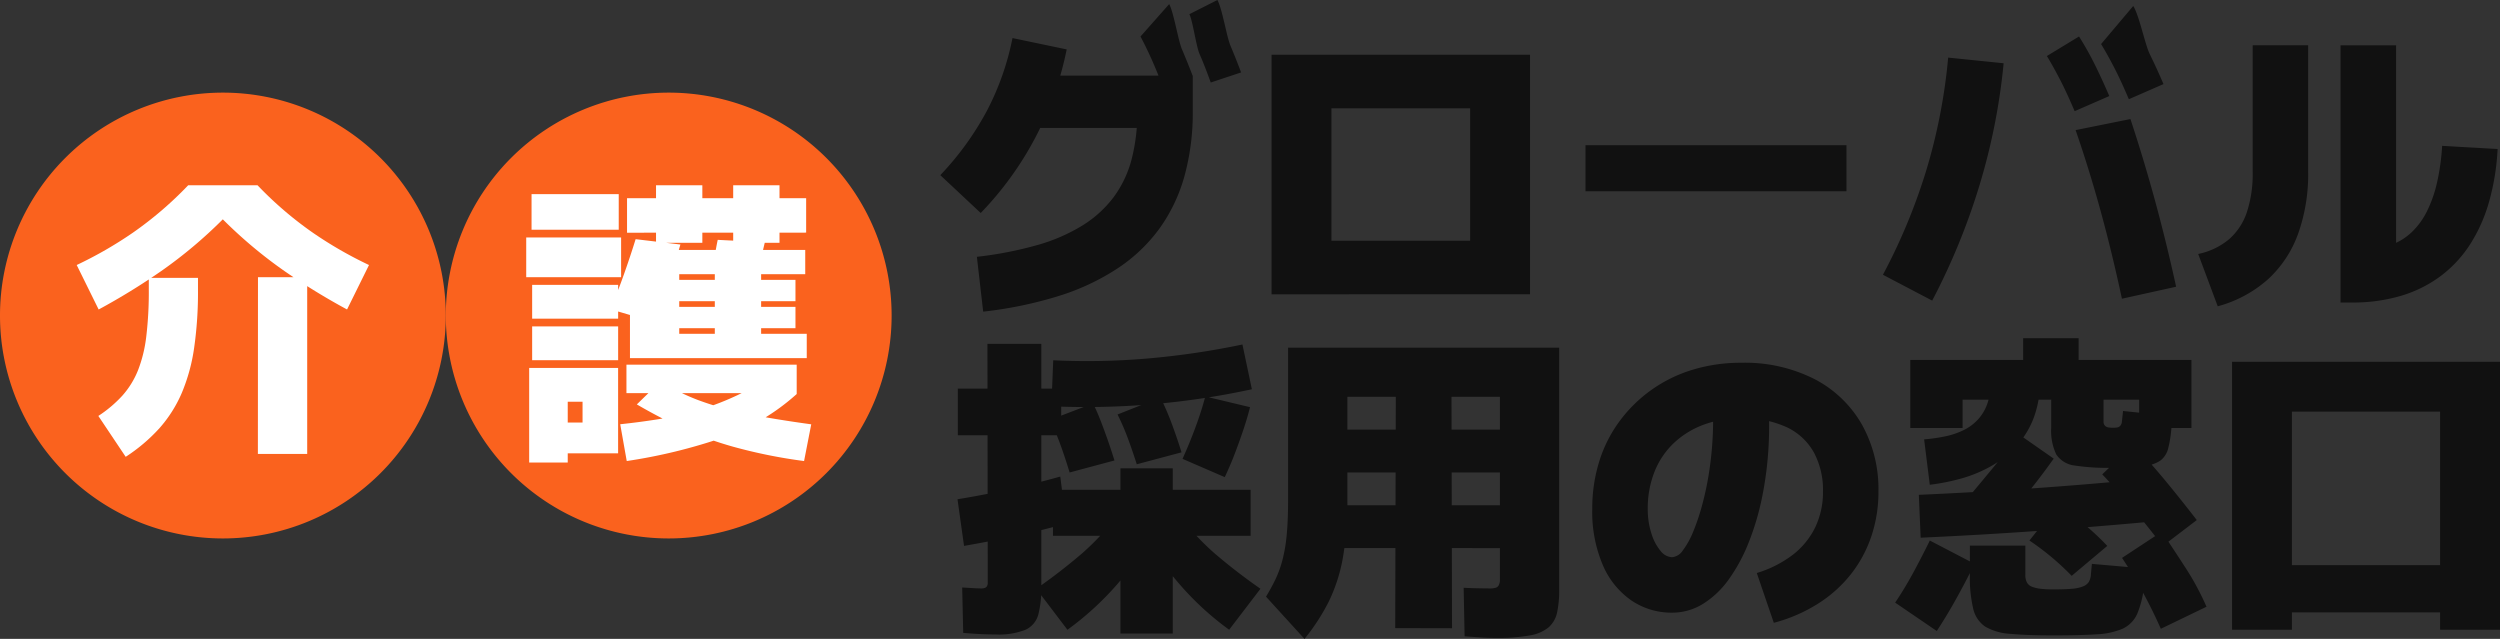 <svg xmlns="http://www.w3.org/2000/svg" width="134.945" height="34.486" viewBox="0 0 134.945 34.486">
  <rect x="0" y="0" width="134.945" height="34.486" fill="#333333" stroke="none"/>
  <g id="グループ_861" data-name="グループ 861" transform="translate(23742.445 22272)">
    <path id="パス_768" data-name="パス 768" d="M12.032,0A12.032,12.032,0,1,1,0,12.032,12.032,12.032,0,0,1,12.032,0Z" transform="translate(-23742.445 -22267)" fill="#fa621e"/>
    <path id="パス_769" data-name="パス 769" d="M12.032,0A12.032,12.032,0,1,1,0,12.032,12.032,12.032,0,0,1,12.032,0Z" transform="translate(-23718.381 -22267)" fill="#fa621e"/>
    <path id="パス_770" data-name="パス 770" d="M1.325-9.573.14-11.974a21.619,21.619,0,0,0,3.033-1.745A19.65,19.65,0,0,0,6.159-16.28H9.9a19.65,19.65,0,0,0,2.985,2.561,21.619,21.619,0,0,0,3.033,1.745l-1.185,2.4a35.739,35.739,0,0,1-3.377-2.073,24.722,24.722,0,0,1-3.329-2.793A24.722,24.722,0,0,1,4.7-11.646,35.738,35.738,0,0,1,1.325-9.573Zm8.6-1.745h2.657v9.54H9.92Zm-7.139,9.7L1.308-3.827a6.713,6.713,0,0,0,1.3-1.1,4.661,4.661,0,0,0,.84-1.361,7.373,7.373,0,0,0,.448-1.833,20.2,20.2,0,0,0,.136-2.521v-.64H6.687v.64A21.127,21.127,0,0,1,6.479-7.5a9.843,9.843,0,0,1-.664,2.425,7.062,7.062,0,0,1-1.2,1.9A9.238,9.238,0,0,1,2.781-1.618Z" transform="translate(-23738.445 -22245.721)" fill="#fff"/>
    <path id="パス_771" data-name="パス 771" d="M6.1-7.268V-12.63l1.185-.48h8.276V-11.8H8.76v3.217h6.883v1.313ZM.66-1.634V-6.74h4.8v4.61H2.485V-3.794H3.541v-1.12h-.8v3.281ZM.82-7.156V-8.981H5.462v1.825ZM.82-9.4v-1.825H5.462V-9.4ZM5.926-1.714,5.574-3.7q1.072-.112,2.161-.288A17.06,17.06,0,0,0,10-4.523a15.107,15.107,0,0,0,2.505-1.048l-.032.192H5.91V-6.916H15.1v1.585a11.659,11.659,0,0,1-4.01,2.361A29.145,29.145,0,0,1,5.926-1.714Zm9.572,0a27.786,27.786,0,0,1-3.81-.768A19.1,19.1,0,0,1,8.832-3.53Q7.591-4.115,6.471-4.771L7.751-6.019A11.2,11.2,0,0,0,9.792-5a16.828,16.828,0,0,0,2.593.728q1.481.3,3.5.576ZM.5-11.638v-2.145H5.622v2.145ZM.788-14.2V-16.12H5.494V-14.2ZM7.319-9.237,5.046-9.909q.384-.912.728-1.881t.632-1.9l2.417.288q-.3,1.04-.672,2.1A21.227,21.227,0,0,1,7.319-9.237Zm1.088.352v-1.152h6.627v1.152ZM10.68-7.8v-4.658h2.5V-7.8ZM8.407-10.341v-1.152h6.627v1.152Zm-.9-3.153V-16.6h2.5v3.105Zm5.554,1.329-2.4-.592q.048-.224.088-.448t.088-.448l2.545.128q-.08.336-.16.68T13.065-12.166ZM5.942-14.039V-15.9H15.61v1.857Zm5.73.544V-16.6h2.5v3.105Z" transform="translate(-23714.541 -22245.4)" fill="#fff"/>
    <path id="パス_772" data-name="パス 772" d="M3.133-1.133l-.34-2.96a20.208,20.208,0,0,0,3.275-.638A9.6,9.6,0,0,0,8.509-5.795a6.146,6.146,0,0,0,1.676-1.531,5.959,5.959,0,0,0,.961-2.033,10.01,10.01,0,0,0,.306-2.577l.851.885H4.97v-2.824h9.476v1.939A12.836,12.836,0,0,1,14-8.457a8.9,8.9,0,0,1-1.336,2.816,8.747,8.747,0,0,1-2.246,2.152,12.55,12.55,0,0,1-3.173,1.5A21.817,21.817,0,0,1,3.133-1.133ZM3-6.458.819-8.5a15.935,15.935,0,0,0,2.518-3.479A14.559,14.559,0,0,0,4.715-15.9l2.926.612A17.73,17.73,0,0,1,3-6.458Zm9.816-6.856q-.34-.885-.621-1.506t-.57-1.165l1.548-1.749c.25.465.479,1.944.689,2.438s.405.978.587,1.455Zm2.6-.187q-.323-.9-.6-1.531c-.187-.42-.371-1.805-.553-2.157l1.514-.766c.261.476.493,1.961.7,2.455s.4.978.578,1.455ZM18.7-2.069V-15H32.65v12.93Zm3.232-2.892h7.486v-7.145H21.932Zm27.8-5.155v2.484H35.644v-2.484Zm4.627,8.387L51.7-3.124a31.67,31.67,0,0,0,2.356-5.691,30.51,30.51,0,0,0,1.165-6.031l2.994.306a33.749,33.749,0,0,1-1.3,6.575A35.6,35.6,0,0,1,54.358-1.729Zm10.7-9.8q.7,2.11,1.319,4.372t1.148,4.679L64.6-1.831Q64.073-4.3,63.452-6.56T62.1-10.932ZM64.974-12.6q-.425-1-.783-1.693t-.715-1.284l1.735-2.055c.329.522.627,2.055.893,2.6s.513,1.083.74,1.616Zm-2.926.646q-.425-1-.783-1.693t-.715-1.284l1.735-1.055a17.079,17.079,0,0,1,.893,1.6q.4.817.74,1.616ZM69.772-1.422,68.717-4.246A3.773,3.773,0,0,0,70.4-5.055a3.354,3.354,0,0,0,.953-1.472,6.627,6.627,0,0,0,.306-2.127v-6.856h2.994v6.856a9.548,9.548,0,0,1-.536,3.3A6.167,6.167,0,0,1,72.5-2.894,6.7,6.7,0,0,1,69.772-1.422Zm12.113-8.66,2.994.17A12.881,12.881,0,0,1,84.428-7.1a8.63,8.63,0,0,1-1.012,2.3,6.611,6.611,0,0,1-1.574,1.718A6.822,6.822,0,0,1,79.707-2,9.12,9.12,0,0,1,77-1.626h-.6V-15.509H79.4V-3.685l-1.548-.834a3.68,3.68,0,0,0,1.318-.23,3.226,3.226,0,0,0,1.08-.681,4.038,4.038,0,0,0,.817-1.123,6.854,6.854,0,0,0,.544-1.557A12.19,12.19,0,0,0,81.885-10.082ZM3.789,16.292q-.442,0-.9-.026t-.834-.06L2,13.757l.587.034q.281.017.451.017a.565.565,0,0,0,.179-.026.217.217,0,0,0,.119-.094A.352.352,0,0,0,3.38,13.5L3.363.606H6.272v13.1a5.691,5.691,0,0,1-.162,1.506,1.258,1.258,0,0,1-.689.825A3.943,3.943,0,0,1,3.789,16.292ZM2.1,11.512,1.747,8.994q1.446-.238,2.8-.536t2.748-.689L7.616,10.3q-1.174.34-2.56.638T2.1,11.512Zm5.58,4.525L6,13.825A31.126,31.126,0,0,0,8.467,11.92a13.709,13.709,0,0,0,2.11-2.331l1.939,1.157a27.078,27.078,0,0,1-2.152,2.841A16.08,16.08,0,0,1,7.684,16.037ZM1.764,5.54V3.022h5.58V5.54H1.764Zm8.779,10.7V7.326h2.824v8.915ZM6.9,10.967V8.483H17.569v2.484Zm9.51,5.07a15.8,15.8,0,0,1-2.671-2.45,29.717,29.717,0,0,1-2.161-2.841L13.52,9.589a13.708,13.708,0,0,0,2.11,2.331A31.13,31.13,0,0,0,18.1,13.825ZM7.8,7.548q-.221-.715-.4-1.225t-.34-.9Q6.9,5.03,6.749,4.707l2.314-.885q.187.374.357.8t.366.978q.2.553.434,1.3Zm3.624-.442q-.238-.749-.485-1.412a12.913,12.913,0,0,0-.553-1.276L12.7,3.5a14.426,14.426,0,0,1,.621,1.438q.281.757.519,1.523Zm-4.61-3.13.1-2.484A38.5,38.5,0,0,0,11.963,1.4,42.971,42.971,0,0,0,17.127.64l.51,2.416A42.248,42.248,0,0,1,6.817,3.975ZM16.174,7.8l-2.28-.987q.289-.646.519-1.233t.408-1.123q.179-.536.3-1.012l2.416.578Q17.4,4.57,17.2,5.174t-.451,1.267Q16.5,7.105,16.174,7.8Zm4.3,8.728L18.4,14.251q.289-.476.51-.936a5.9,5.9,0,0,0,.374-1.029,8.437,8.437,0,0,0,.23-1.344q.077-.774.077-1.9V.811H34.224V13.893a5.62,5.62,0,0,1-.111,1.208,1.479,1.479,0,0,1-.451.8,2.135,2.135,0,0,1-1.021.442,9.794,9.794,0,0,1-1.837.136q-.425,0-.8-.026l-.885-.06-.051-2.62q.34.017.749.026t.681.009a1.065,1.065,0,0,0,.289-.034.284.284,0,0,0,.179-.145.675.675,0,0,0,.06-.315V3.465H22.792v5.58a16.965,16.965,0,0,1-.255,3.173,8.929,8.929,0,0,1-.766,2.331A11.171,11.171,0,0,1,20.478,16.53Zm1.327-4.9V9.317H32.013v2.314Zm3.573,4.321L25.412.9h2.994l.034,15.056Zm-3.573-8.4V5.234H32.013V7.548ZM45.81,15.663l-.919-2.688a6.1,6.1,0,0,0,1.965-1,4.186,4.186,0,0,0,1.2-1.489,4.4,4.4,0,0,0,.408-1.914,4.289,4.289,0,0,0-.485-2.093,3.27,3.27,0,0,0-1.463-1.37,5.518,5.518,0,0,0-2.458-.485,5.708,5.708,0,0,0-2.067.357,4.729,4.729,0,0,0-1.6,1,4.334,4.334,0,0,0-1.029,1.548,5.359,5.359,0,0,0-.357,1.991,4.236,4.236,0,0,0,.2,1.327,2.681,2.681,0,0,0,.493.936.838.838,0,0,0,.621.34.782.782,0,0,0,.578-.366,4.409,4.409,0,0,0,.561-1.012,11.821,11.821,0,0,0,.5-1.5,16.094,16.094,0,0,0,.374-1.82,18.789,18.789,0,0,0,.187-1.99,15.421,15.421,0,0,0-.043-1.99l2.994-.272a19.971,19.971,0,0,1,.06,2.909,18.926,18.926,0,0,1-.349,2.782,14.2,14.2,0,0,1-.732,2.475,9.2,9.2,0,0,1-1.072,1.982,4.9,4.9,0,0,1-1.387,1.318,3.139,3.139,0,0,1-1.676.476,3.842,3.842,0,0,1-2.186-.655,4.425,4.425,0,0,1-1.548-1.914,7.306,7.306,0,0,1-.57-3.028,8.513,8.513,0,0,1,.383-2.586A7.3,7.3,0,0,1,37.5,4.758,7.64,7.64,0,0,1,41.438,2a8.921,8.921,0,0,1,2.62-.374,8.3,8.3,0,0,1,3.955.885,6.255,6.255,0,0,1,2.552,2.45,7.148,7.148,0,0,1,.893,3.607,7.515,7.515,0,0,1-.383,2.424,6.825,6.825,0,0,1-1.106,2.05,7.074,7.074,0,0,1-1.778,1.591A8.526,8.526,0,0,1,45.81,15.663ZM53.177,5.149v-3.5H56v3.5Zm0-1.531V1.474H68.352V3.618Zm6.091-1.055V.3h2.994V2.563Zm6.261,2.586v-3.5h2.824v3.5Zm-11.3,3.062-.306-2.45a8.845,8.845,0,0,0,1.174-.17,4.124,4.124,0,0,0,1-.349,2.591,2.591,0,0,0,.774-.6,2.478,2.478,0,0,0,.493-.893,4.123,4.123,0,0,0,.17-1.259h2.654a5.839,5.839,0,0,1-.34,2.084,4.729,4.729,0,0,1-.936,1.54A5.578,5.578,0,0,1,57.549,7.2a7.208,7.208,0,0,1-1.616.672A11.293,11.293,0,0,1,54.232,8.211ZM64.66,4.23l2.654.272L67.28,5A6.38,6.38,0,0,1,67.1,6.238a1.181,1.181,0,0,1-.442.681,1.978,1.978,0,0,1-.91.289q-.6.068-1.565.085a11.684,11.684,0,0,1-2.127-.119,1.382,1.382,0,0,1-1-.6,2.939,2.939,0,0,1-.272-1.446V3.294h2.824v1.5a.312.312,0,0,0,.077.23.335.335,0,0,0,.2.094,1.682,1.682,0,0,0,.238.017,1.347,1.347,0,0,0,.221-.017.284.284,0,0,0,.17-.094.384.384,0,0,0,.085-.213Zm-6.533,6.108-1.769-1.5q.715-.851,1.387-1.667t1.267-1.7L60.918,6.8q-.664.936-1.37,1.812T58.127,10.338Zm7.826-2.45.238,2.314q-2.943.272-6.023.493t-6.431.374l-.1-2.314q3.079-.136,6.142-.349T65.953,7.888Zm2.688,2.229-1.837,1.4q-.885-1.157-1.684-2.1T63.538,7.65l1.667-1.6q.834.851,1.667,1.854T68.641,10.117ZM54.606,16.105,52.36,14.574q.493-.732.944-1.557t.927-1.795l2.416,1.259q-.51,1.021-1.012,1.922T54.606,16.105Zm6.295.238q-1.429,0-2.322-.085a3.035,3.035,0,0,1-1.361-.391,1.6,1.6,0,0,1-.646-.97,7.309,7.309,0,0,1-.179-1.82V11.495h2.994v1.582a.841.841,0,0,0,.085.408.525.525,0,0,0,.272.23,1.832,1.832,0,0,0,.468.111,5.864,5.864,0,0,0,.689.034q.612,0,1-.034a2.061,2.061,0,0,0,.6-.128.649.649,0,0,0,.315-.247.9.9,0,0,0,.111-.408l.051-.561,2.909.255-.085.817a5.21,5.21,0,0,1-.366,1.6,1.607,1.607,0,0,1-.791.825,4.068,4.068,0,0,1-1.429.306Q62.313,16.343,60.9,16.343Zm.987-3.215q-.476-.493-1.038-.97a14.181,14.181,0,0,0-1.242-.936l1.548-1.956q.749.527,1.421,1.089a14.242,14.242,0,0,1,1.233,1.157ZM66.7,15.986q-.442-1-.953-1.939t-1.14-1.888l2.144-1.412q.629.936,1.284,1.948a14.735,14.735,0,0,1,1.131,2.1Zm3.845.051V1.576H85.008V16.037H81.775V4.264h-8V16.037Zm2.96-.936V12.549h8.54V15.1Z" transform="translate(-23692.508 -22254.045)" fill="#111"/>
  </g>
</svg>
